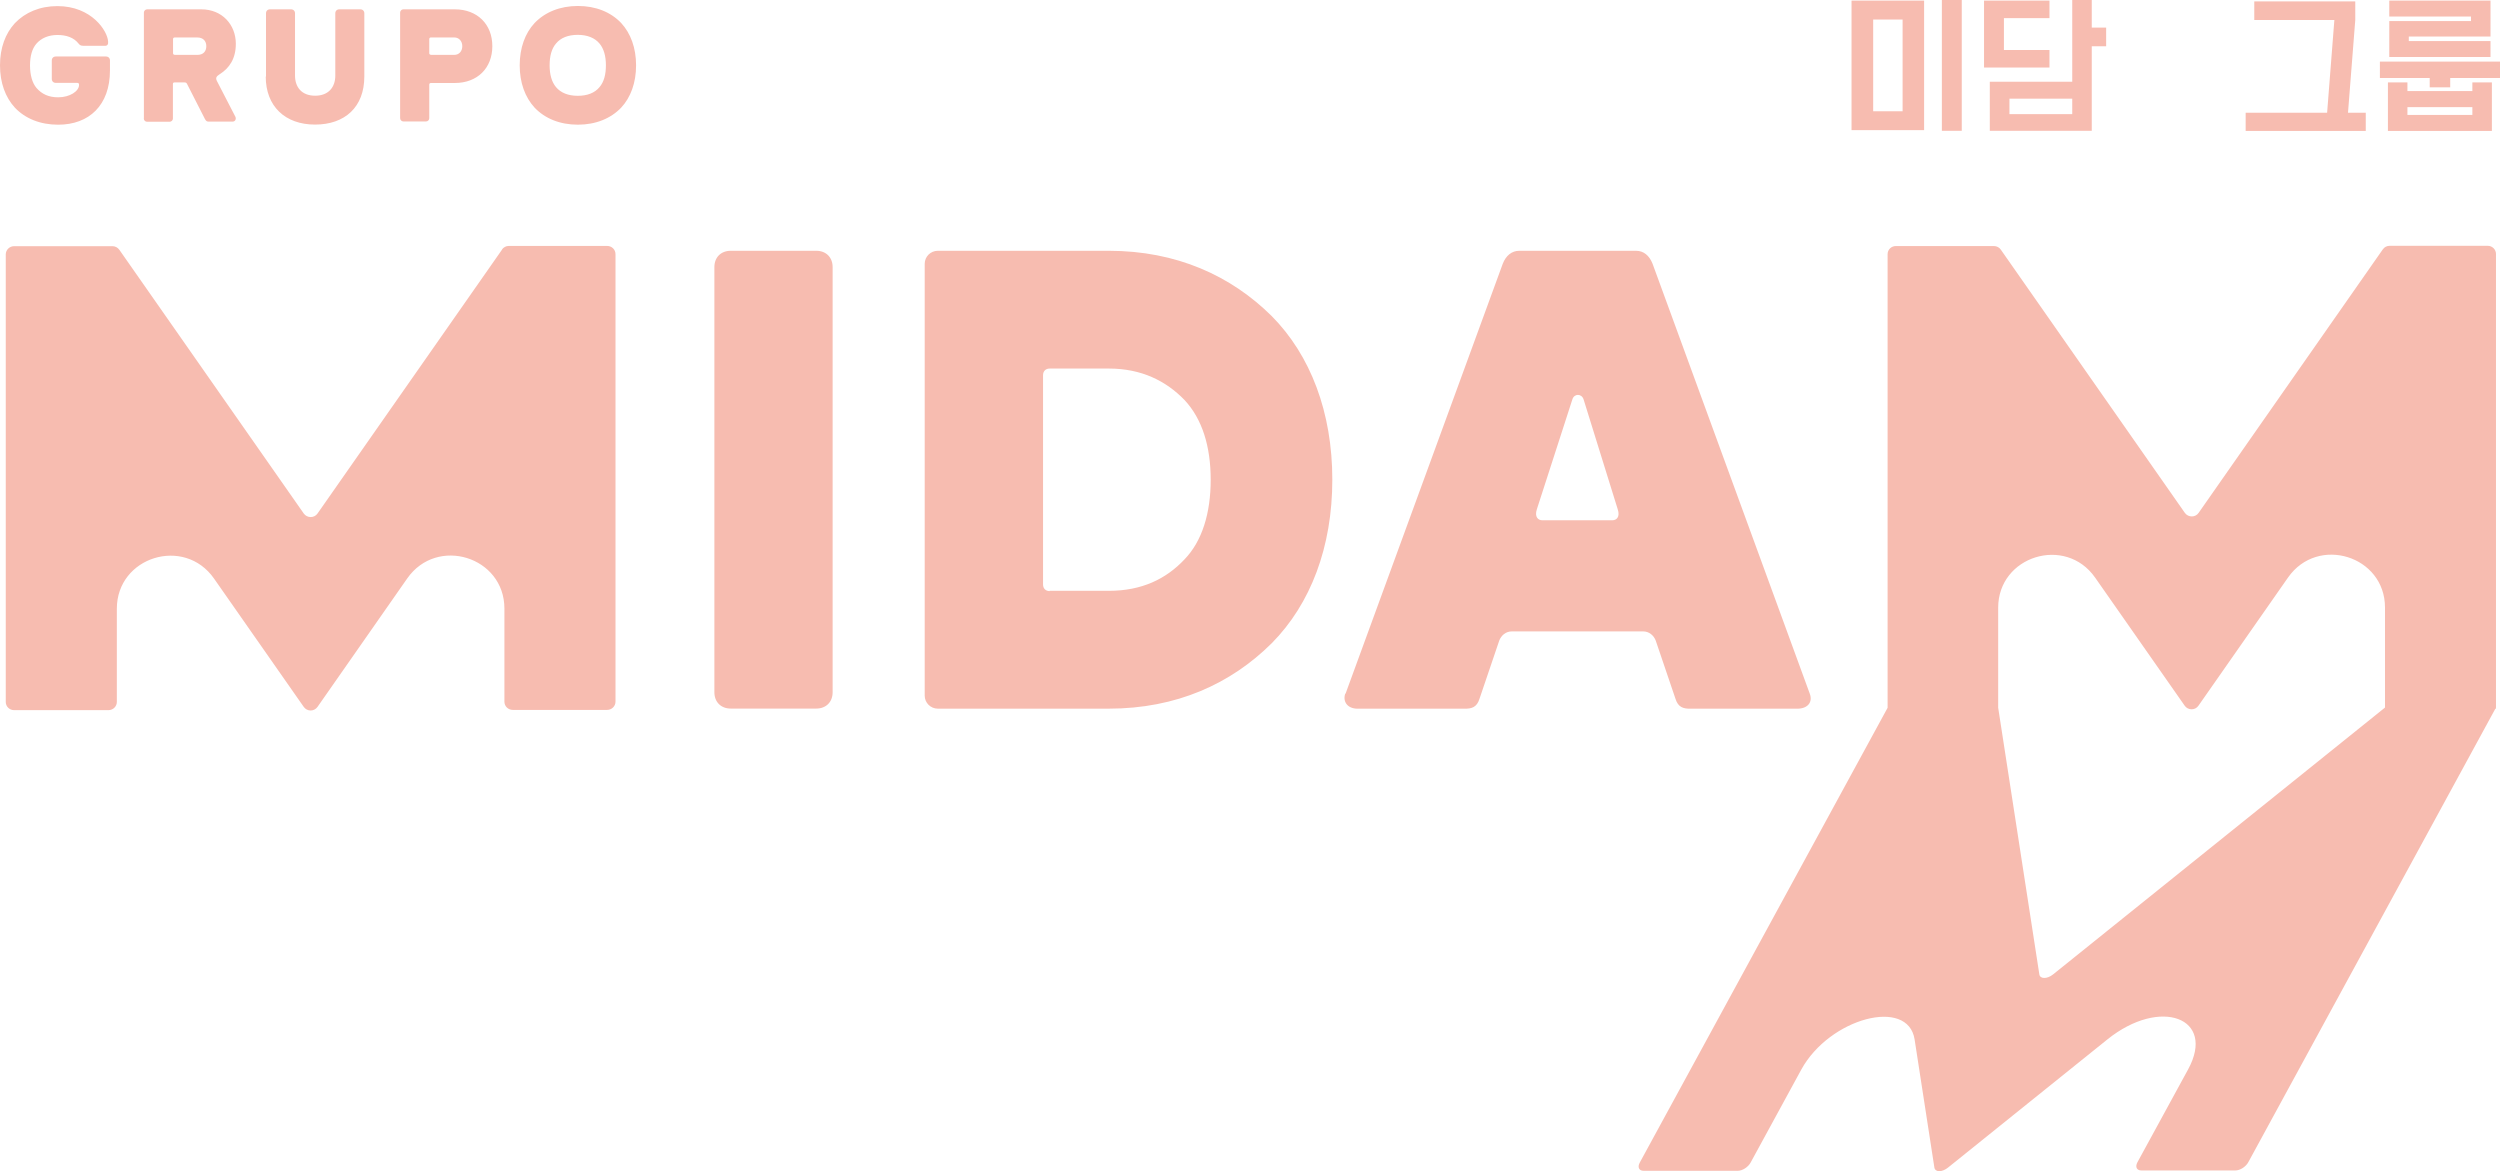 <svg xmlns="http://www.w3.org/2000/svg" viewBox="0 0 1200 562.18"><path d="m7.15 51.68c-4.57-4.96-7.15-11.95-7.15-20.32s2.58-15.29 7.15-20.25c4.92-5.14 11.95-8.18 20.41-8.18 16.51 0 24.08 12.01 24.32 16.97.18 1.25-.3 2.09-1.38 2.09h-10.39c-1.5 0-1.92-.48-2.46-1.14-2.28-2.87-5.83-4.06-10.09-4.06s-7.75 1.49-10.09 4.18c-2.1 2.45-3.06 5.97-3.06 10.45s1.02 8.3 3.06 10.75c2.58 2.99 5.89 4.54 10.45 4.54 5.59 0 10.03-2.93 10.03-5.97 0-.84-.36-.96-1.08-.96h-10.09c-1.14 0-1.92-.78-1.92-1.91v-8.84c0-1.14.78-1.91 1.92-1.91h24.08c1.14 0 1.92.78 1.92 1.91v4.78c0 16.73-10.03 26.05-24.86 26.05-8.59 0-15.79-2.93-20.78-8.18zm61.92 5.14v-50.79c0-.84.72-1.55 1.56-1.55h26c10.03 0 16.57 7.41 16.57 16.55 0 6.99-3 11.65-7.81 14.64-1.5.96-2.04 1.73-1.26 3.23l8.83 17.09c.54 1.08 0 2.39-1.38 2.39h-11.35c-1.02 0-1.38-.36-1.92-1.37l-8.53-16.73c-.24-.48-.48-.72-1.26-.72h-4.74c-.54 0-.78.24-.78.78v16.55c0 .84-.72 1.55-1.56 1.55h-10.87c-.84 0-1.56-.72-1.56-1.55l.06-.06zm14.77-30.47h10.87c2.88 0 4.32-1.73 4.32-4.18s-1.5-4.18-4.32-4.18h-10.87c-.48 0-.78.3-.78.78v6.75c0 .48.3.78.78.78v.06zm43.84 10.45v-30.41c0-1.14.78-1.91 1.92-1.91h10.09c1.14 0 1.92.78 1.92 1.91v29.87c0 5.56 3.18 9.68 9.67 9.68s9.67-4.18 9.67-9.68v-29.87c0-1.14.78-1.91 1.92-1.91h10.09c1.14 0 1.92.78 1.92 1.91v30.35c0 14.64-9.31 23.06-23.66 23.06s-23.66-8.78-23.66-23.06zm64.38 20.01v-50.78c0-.84.72-1.55 1.56-1.55h24.68c10.81 0 18.02 7.17 18.02 17.68s-7.15 17.68-18.02 17.68h-11.47c-.48 0-.78.3-.78.78v16.13c0 .84-.72 1.55-1.56 1.55h-10.87c-.84 0-1.56-.72-1.56-1.55zm14.77-30.47h11.23c2.28 0 3.84-1.73 3.84-4.18s-1.62-4.18-3.84-4.18h-11.23c-.48 0-.78.3-.78.78v6.75c0 .48.3.78.78.78v.06zm49.78 25.33c-4.56-4.96-7.15-11.95-7.15-20.31s2.58-15.41 7.15-20.31c4.98-5.2 12.19-8.18 20.78-8.18s15.79 2.93 20.78 8.18c4.56 4.96 7.15 11.95 7.15 20.31s-2.58 15.41-7.15 20.31c-4.98 5.2-12.19 8.18-20.78 8.18s-15.79-2.93-20.78-8.18zm10.27-9.86c2.28 2.75 5.89 4.18 10.45 4.18s8.17-1.37 10.45-4.18c2.1-2.45 3.06-5.97 3.06-10.45s-1.02-8.01-3.06-10.45c-2.28-2.75-5.89-4.18-10.45-4.18s-8.17 1.37-10.45 4.18c-2.1 2.45-3.06 5.97-3.06 10.45s1.02 8.01 3.06 10.45zm656.69 20.67h-34.83v-62.18h34.83v62.19zm-24.44-9.08h14.12v-44.02h-14.12v44.09-.06zm42.52 9.38h-9.55v-62.78h9.55v62.85-.06zm10.69-62.48h31.41v8.42h-21.86v15.29h21.86v8.42h-31.41zm2.83 38.95h39.51v-39.25h9.37v13.26h6.91v8.96h-6.91v40.57h-48.94v-23.54zm9.37 15.53h30.14v-7.41h-30.14zm152.48-.66 3.48-44.51h-38.44v-8.95h48.47v8.96l-3.49 44.51h8.53v8.72h-57.65v-8.72h39.1zm49.24-12.19v-4.48h-23.9v-7.89h57.65v7.89h-23.9v4.48zm-10.69-2.39v4.18h31.17v-4.18h9.37v23.3h-49.9v-23.3h9.37zm39.88-21.99h-39.22v2.15h39.22v7.65h-48.59v-17.25h39.22v-2.15h-39.22v-7.65h48.59v17.27zm-8.71 33.87h-31.17v3.76h31.17zm-843.83 280.87v-204.08c0-4.72 3.18-7.83 7.87-7.83h41.02c4.74 0 7.87 3.17 7.87 7.83v204.08c0 4.72-3.18 7.83-7.87 7.83h-41.02c-4.74 0-7.87-3.17-7.87-7.83zm100.95 1.55v-207.19c0-3.47 2.82-6.27 6.31-6.27h82.03c32.49 0 58.67 11.95 78.25 31.36 18.62 18.82 29.07 46.18 29.07 78.5s-10.39 59.62-29.07 78.5c-19.58 19.48-45.76 31.42-78.25 31.42h-82.03c-3.48 0-6.31-2.81-6.31-6.27v-.06zm59.99-50.24h28.41c15.79 0 27.44-5.68 36.27-15.05 8.53-8.78 12.61-22.28 12.61-38.29s-4.09-29.21-12.61-38.3c-8.83-9.08-20.54-15.05-36.27-15.05h-28.41c-1.92 0-3.18 1.25-3.18 3.17v100.49c0 1.91 1.26 3.17 3.18 3.17v-.12zm142.03 49.35 75.43-206.29c1.56-4.06 4.44-6.27 7.87-6.27h56.21c3.48 0 6.3 2.21 7.87 6.27l75.43 206.29c1.56 4.06-.96 7.23-6 7.23h-51.47c-3.18 0-5.71-.66-6.97-4.72l-9.49-27.96c-.96-2.51-3.18-4.42-6.01-4.42h-63.11c-2.82 0-5.05 1.91-6 4.42l-9.49 27.96c-1.26 4.06-3.78 4.72-6.96 4.72h-51.47c-5.04 0-7.27-3.47-6-7.23h.18zm94.35-83.22h33.75c1.92 0 3.78-1.55 2.52-5.32l-16.39-52.75c-.96-2.81-4.45-2.81-5.35 0l-17.05 52.75c-1.26 3.76.66 5.32 2.52 5.32zm-499.17-130.01-88.64 126.77c-1.56 2.27-4.98 2.27-6.61 0l-88.52-126.59c-.78-1.08-1.98-1.73-3.3-1.73h-47.2c-2.22 0-4.02 1.79-4.02 3.94v214.83c0 2.21 1.8 3.94 4.02 3.94h45.28c2.22 0 4.02-1.79 4.02-3.94v-44.75c0-24.91 32.37-34.95 46.66-14.46l43.06 61.59c.78 1.08 1.98 1.73 3.3 1.73s2.52-.66 3.3-1.73l43.06-61.65c14.29-20.49 46.66-10.46 46.66 14.46v44.69c0 2.21 1.8 3.94 4.02 3.94h45.28c2.22 0 4.02-1.79 4.02-3.94v-214.83c0-2.21-1.8-3.94-4.02-3.94h-47.2c-1.32 0-2.52.66-3.3 1.73h.06l.06-.06zm957.08 219.91h-.06v-217.7c0-2.21-1.8-3.94-3.96-3.94h-47.08c-1.32 0-2.52.6-3.3 1.73l-88.4 126.47c-1.56 2.27-4.98 2.27-6.6 0l-88.34-126.35c-.72-1.08-1.98-1.73-3.31-1.73h-47.08c-2.22 0-3.96 1.73-3.96 3.94v217.7l-118.96 218.3c-1.2 2.21-.36 3.94 1.86 3.94h45.16c2.22 0 4.98-1.73 6.18-3.94l24.32-44.62c13.57-24.79 51.29-34.83 54.41-14.46l9.49 61.48c.18 1.08 1.08 1.73 2.34 1.73s2.88-.66 4.2-1.73l76.51-61.53c25.4-20.43 52.25-10.4 38.74 14.39l-24.32 44.57c-1.2 2.21-.36 3.94 1.86 3.94h45.16c2.22 0 4.98-1.73 6.18-3.94l118.6-217.7h.3v-.54h-.06v-.12l.12.12zm-53.33 0-159.32 128.09c-2.82 2.27-6.25 2.27-6.6 0l-19.76-128.03v-47.97c0-24.85 32.31-34.83 46.54-14.46l42.99 61.48c.72 1.08 1.98 1.73 3.31 1.73s2.52-.6 3.3-1.73l43-61.53c14.29-20.43 46.54-10.4 46.54 14.4v48.03z" fill="#f7bcb0"></path></svg>